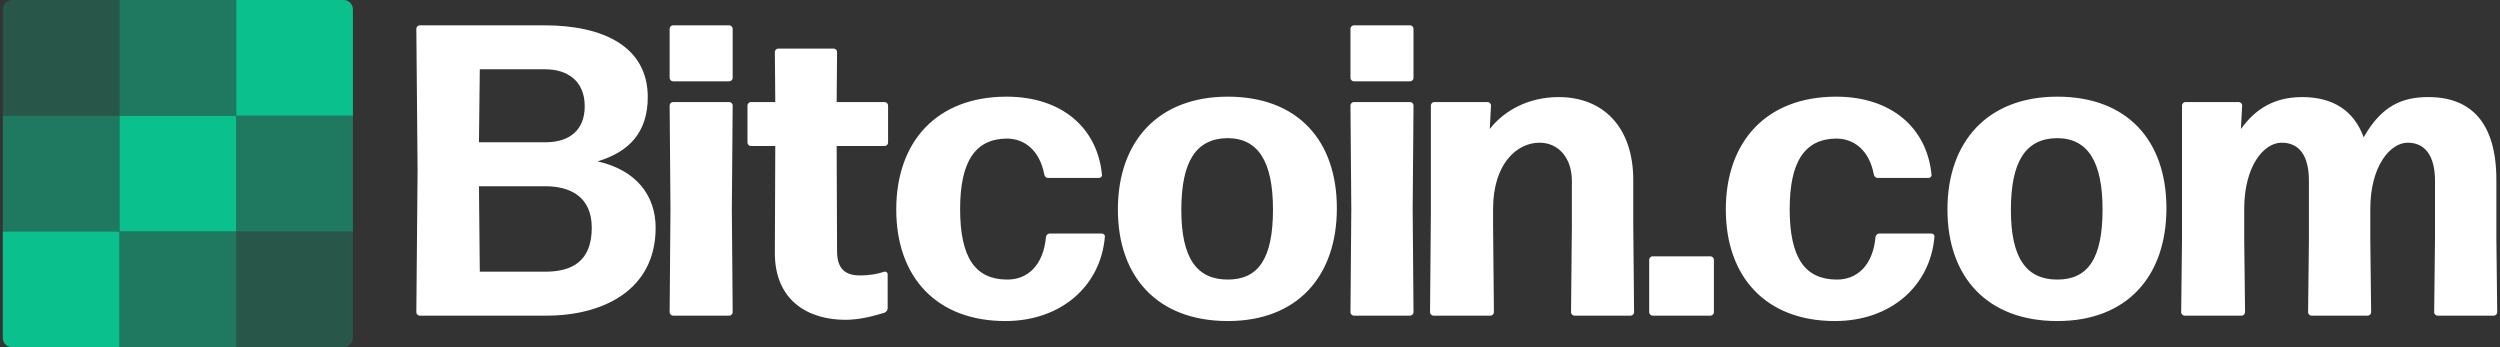 <svg xmlns="http://www.w3.org/2000/svg" width="144" height="20" viewBox="0 0 144 20" fill="none"><rect x="0" y="0" width="144" height="20" fill="#333333" stroke="none"/><g id="Logo"><path id="Vector" d="M13.606 0H19.79C20.087 0 20.328 0.239 20.328 0.533V6.667H13.606V0Z" fill="#0AC18E"></path><path id="Vector_2" opacity="0.5" d="M20.328 6.667H13.606V13.333H20.328V6.667Z" fill="#0AC18E"></path><path id="Vector_3" opacity="0.25" d="M13.606 13.333H20.328V19.467C20.328 19.761 20.087 20 19.79 20H13.606V13.333Z" fill="#0AC18E"></path><path id="Vector_4" opacity="0.25" d="M0.698 0H6.883V6.667H0.161V0.533C0.161 0.239 0.401 0 0.698 0Z" fill="#0AC18E"></path><path id="Vector_5" d="M13.606 6.667H6.883V13.333H13.606V6.667Z" fill="#0AC18E"></path><path id="Vector_6" d="M0.161 13.333H6.883V20H0.698C0.401 20 0.161 19.761 0.161 19.467V13.333Z" fill="#0AC18E"></path><path id="Vector_7" opacity="0.5" d="M13.606 13.333H6.883V20H13.606V13.333Z" fill="#0AC18E"></path><path id="Vector_8" opacity="0.5" d="M13.606 0H6.883V6.667H13.606V0Z" fill="#0AC18E"></path><path id="Vector_9" opacity="0.5" d="M6.883 6.667H0.161V13.333H6.883V6.667Z" fill="#0AC18E"></path><path id="Vector_10" fill-rule="evenodd" clip-rule="evenodd" d="M37.765 13.117C37.765 16.748 34.683 18.181 31.482 18.181H24.172C24.077 18.181 23.981 18.086 23.981 17.99L24.053 9.82L23.981 1.651C23.981 1.555 24.077 1.459 24.172 1.459H31.363C34.779 1.459 37.311 2.702 37.311 5.592C37.311 7.599 36.26 8.745 34.42 9.295C36.666 9.797 37.765 11.278 37.765 13.117ZM27.636 3.991L27.588 8.196H31.411C32.82 8.196 33.68 7.479 33.68 6.117C33.68 4.636 32.653 3.991 31.411 3.991H27.636ZM27.636 15.649L27.588 10.728H31.411C32.868 10.728 34.086 11.349 34.086 13.117C34.086 15.076 32.916 15.649 31.411 15.649H27.636ZM42.011 4.684H38.762C38.667 4.684 38.571 4.589 38.571 4.493V1.651C38.571 1.555 38.667 1.459 38.762 1.459H42.011C42.107 1.459 42.202 1.555 42.202 1.651V4.493C42.202 4.589 42.107 4.684 42.011 4.684ZM38.762 18.181H42.011C42.107 18.181 42.202 18.085 42.202 17.99L42.154 12.041L42.202 6.069C42.202 5.974 42.107 5.878 42.011 5.878H38.762C38.667 5.878 38.571 5.974 38.571 6.069L38.619 12.041L38.571 17.99C38.571 18.085 38.667 18.181 38.762 18.181ZM51.129 15.793V17.752C51.129 17.871 51.058 17.967 50.938 18.015C50.245 18.23 49.457 18.421 48.693 18.421C46.614 18.421 44.632 17.369 44.632 14.575L44.656 8.411H43.246C43.151 8.411 43.055 8.316 43.055 8.22V6.07C43.055 5.975 43.151 5.879 43.246 5.879H44.656L44.632 2.989C44.632 2.893 44.727 2.798 44.823 2.798H48.024C48.119 2.798 48.215 2.893 48.215 2.989L48.191 5.879H50.962C51.058 5.879 51.153 5.975 51.153 6.07V8.22C51.153 8.316 51.058 8.411 50.962 8.411H48.191L48.215 14.479C48.215 15.53 48.74 15.865 49.529 15.865C50.126 15.865 50.58 15.769 50.938 15.65C51.034 15.626 51.129 15.697 51.129 15.793ZM57.907 18.492C61.132 18.492 63.401 16.461 63.64 13.643C63.664 13.547 63.568 13.451 63.473 13.451H60.463C60.367 13.451 60.272 13.523 60.248 13.643C60.105 15.267 59.197 16.127 57.978 16.103C56.187 16.079 55.303 14.861 55.303 12.042C55.303 9.319 56.163 8.005 57.978 7.981C59.005 7.981 59.889 8.65 60.152 10.059C60.176 10.179 60.272 10.25 60.367 10.25H63.306C63.401 10.25 63.497 10.155 63.473 10.059C63.21 7.36 61.156 5.568 57.978 5.568C53.965 5.568 51.624 8.148 51.624 12.066C51.624 15.984 53.965 18.492 57.907 18.492ZM77.003 11.994C77.003 15.912 74.734 18.492 70.721 18.492C66.707 18.492 64.39 15.984 64.39 12.066C64.39 8.148 66.707 5.568 70.721 5.568C74.734 5.568 77.003 8.076 77.003 11.994ZM70.72 16.103C68.928 16.103 68.044 14.861 68.044 12.09C68.044 9.319 68.88 7.981 70.696 7.957C72.464 7.957 73.324 9.295 73.324 12.066C73.324 14.885 72.488 16.103 70.72 16.103ZM81.227 4.684H77.978C77.882 4.684 77.787 4.589 77.787 4.493V1.651C77.787 1.555 77.882 1.459 77.978 1.459H81.227C81.322 1.459 81.418 1.555 81.418 1.651V4.493C81.418 4.589 81.322 4.684 81.227 4.684ZM77.978 18.181H81.227C81.322 18.181 81.418 18.085 81.418 17.99L81.37 12.041L81.418 6.069C81.418 5.974 81.322 5.878 81.227 5.878H77.978C77.882 5.878 77.787 5.974 77.787 6.069L77.835 12.041L77.787 17.99C77.787 18.085 77.882 18.181 77.978 18.181ZM85.858 18.181H82.561C82.466 18.181 82.37 18.085 82.37 17.99L82.418 12.28V6.069C82.418 5.974 82.514 5.878 82.609 5.878H85.691C85.786 5.878 85.882 5.974 85.882 6.069L85.81 7.431C86.646 6.356 88.056 5.592 89.776 5.592C92.379 5.592 94.076 7.359 94.076 10.369V12.949L94.123 17.99C94.123 18.085 94.028 18.181 93.932 18.181H90.683C90.588 18.181 90.492 18.085 90.492 17.99L90.54 12.949V10.417C90.54 9.079 89.752 8.219 88.677 8.219C87.387 8.219 86.001 9.414 86.001 12.041V12.949L86.049 17.99C86.049 18.085 85.954 18.181 85.858 18.181ZM95.185 18.181H98.529C98.625 18.181 98.721 18.085 98.721 17.989V14.956C98.721 14.86 98.625 14.764 98.529 14.764H95.185C95.09 14.764 94.994 14.86 94.994 14.956V17.989C94.994 18.085 95.09 18.181 95.185 18.181ZM111.423 13.643C111.184 16.461 108.915 18.492 105.689 18.492C101.748 18.492 99.407 15.984 99.407 12.066C99.407 8.148 101.748 5.568 105.761 5.568C108.938 5.568 110.993 7.36 111.255 10.059C111.28 10.155 111.184 10.25 111.089 10.25H108.15C108.055 10.25 107.959 10.179 107.935 10.059C107.672 8.65 106.788 7.981 105.761 7.981C103.946 8.005 103.086 9.319 103.086 12.042C103.086 14.861 103.969 16.079 105.761 16.103C106.979 16.127 107.887 15.267 108.03 13.643C108.055 13.523 108.15 13.451 108.246 13.451H111.255C111.351 13.451 111.447 13.547 111.423 13.643ZM118.503 18.492C122.517 18.492 124.786 15.912 124.786 11.994C124.786 8.076 122.517 5.568 118.503 5.568C114.49 5.568 112.173 8.148 112.173 12.066C112.173 15.984 114.49 18.492 118.503 18.492ZM115.827 12.09C115.827 14.861 116.711 16.103 118.502 16.103C120.27 16.103 121.107 14.885 121.107 12.066C121.107 9.295 120.247 7.957 118.479 7.957C116.663 7.981 115.827 9.319 115.827 12.09ZM129.267 13.761V12.041C129.267 9.533 130.415 8.219 131.418 8.219C132.421 8.219 132.994 8.936 132.994 10.417V13.761L132.946 17.99C132.946 18.085 133.041 18.181 133.138 18.181H136.386C136.482 18.181 136.577 18.085 136.577 17.99L136.529 13.761V12.041C136.529 9.533 137.7 8.219 138.68 8.219C139.659 8.219 140.256 8.936 140.256 10.417V13.761L140.208 17.99C140.208 18.085 140.304 18.181 140.4 18.181H143.648C143.744 18.181 143.839 18.085 143.839 17.99L143.791 13.761V10.369C143.791 7.097 142.359 5.592 139.874 5.592C138.417 5.592 137.199 6.045 136.148 7.909C135.574 6.332 134.332 5.592 132.612 5.592C131.035 5.592 129.936 6.237 129.076 7.431L129.148 6.069C129.148 5.974 129.052 5.878 128.957 5.878H125.875C125.779 5.878 125.684 5.974 125.684 6.069V13.761L125.636 17.99C125.636 18.085 125.732 18.181 125.827 18.181H129.124C129.22 18.181 129.315 18.085 129.315 17.99L129.267 13.761Z" fill="white"></path></g></svg>